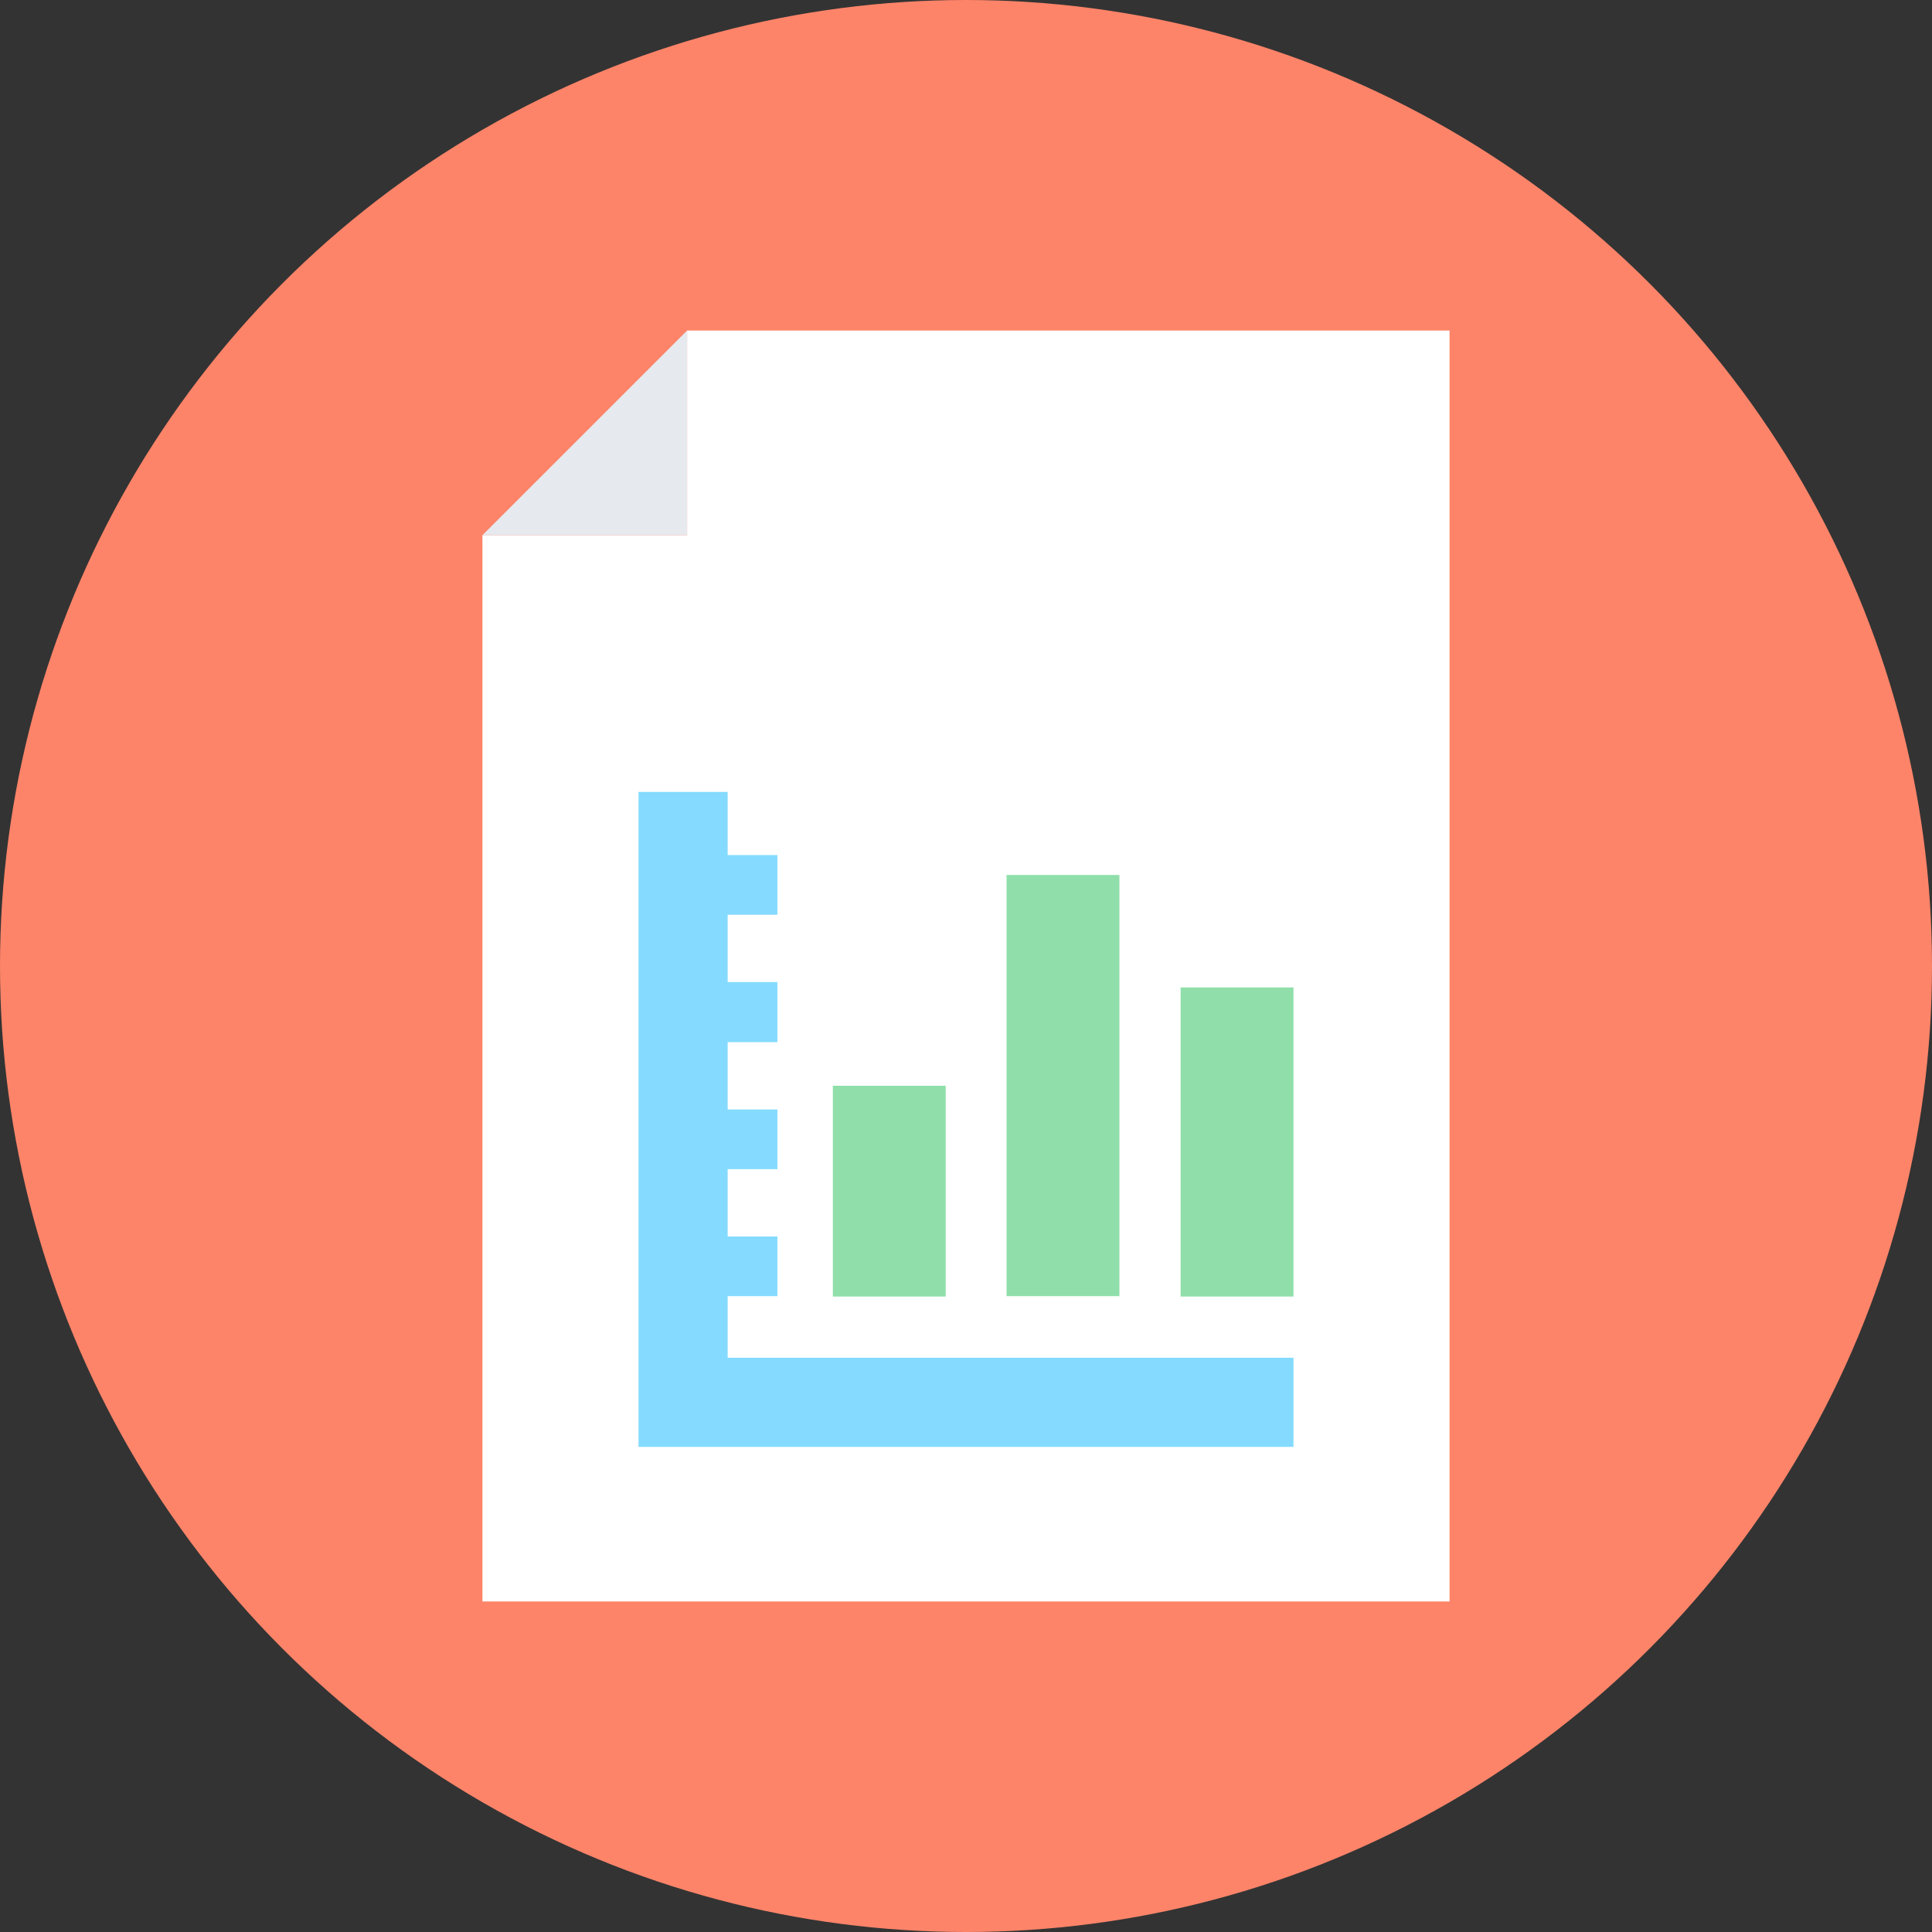 <?xml version="1.0" encoding="iso-8859-1"?>
<!-- Uploaded to: SVG Repo, www.svgrepo.com, Generator: SVG Repo Mixer Tools -->
<svg version="1.1" id="Layer_1" xmlns="http://www.w3.org/2000/svg" xmlns:xlink="http://www.w3.org/1999/xlink" 
	 viewBox="0 0 505 505" xml:space="preserve">
<rect x="0" y="0" width="505" height="505" fill="#333333" stroke="none"/>
<circle style="fill:#FD8469;" cx="252.5" cy="252.5" r="252.5"/>
<polygon style="fill:#FFFFFF;" points="179.6,86.4 179.6,139.9 126.1,139.9 126.1,418.6 378.9,418.6 378.9,86.4 "/>
<polygon style="fill:#E6E9EE;" points="179.6,86.4 126.1,139.9 179.6,139.9 "/>
<g>
	<rect x="308.6" y="258.1" style="fill:#90DFAA;" width="29.5" height="80.8"/>
	<rect x="263.1" y="228.7" style="fill:#90DFAA;" width="29.5" height="110.1"/>
	<rect x="217.7" y="283.8" style="fill:#90DFAA;" width="29.5" height="55.1"/>
</g>
<polygon style="fill:#84DBFF;" points="190.2,354.9 190.2,338.8 203.2,338.8 203.2,323.2 190.2,323.2 190.2,305.6 203.2,305.6 
	203.2,290 190.2,290 190.2,272.4 203.2,272.4 203.2,256.7 190.2,256.7 190.2,239.1 203.2,239.1 203.2,223.5 190.2,223.5 190.2,207 
	166.9,207 166.9,378.2 338.1,378.2 338.1,354.9 "/>
</svg>
